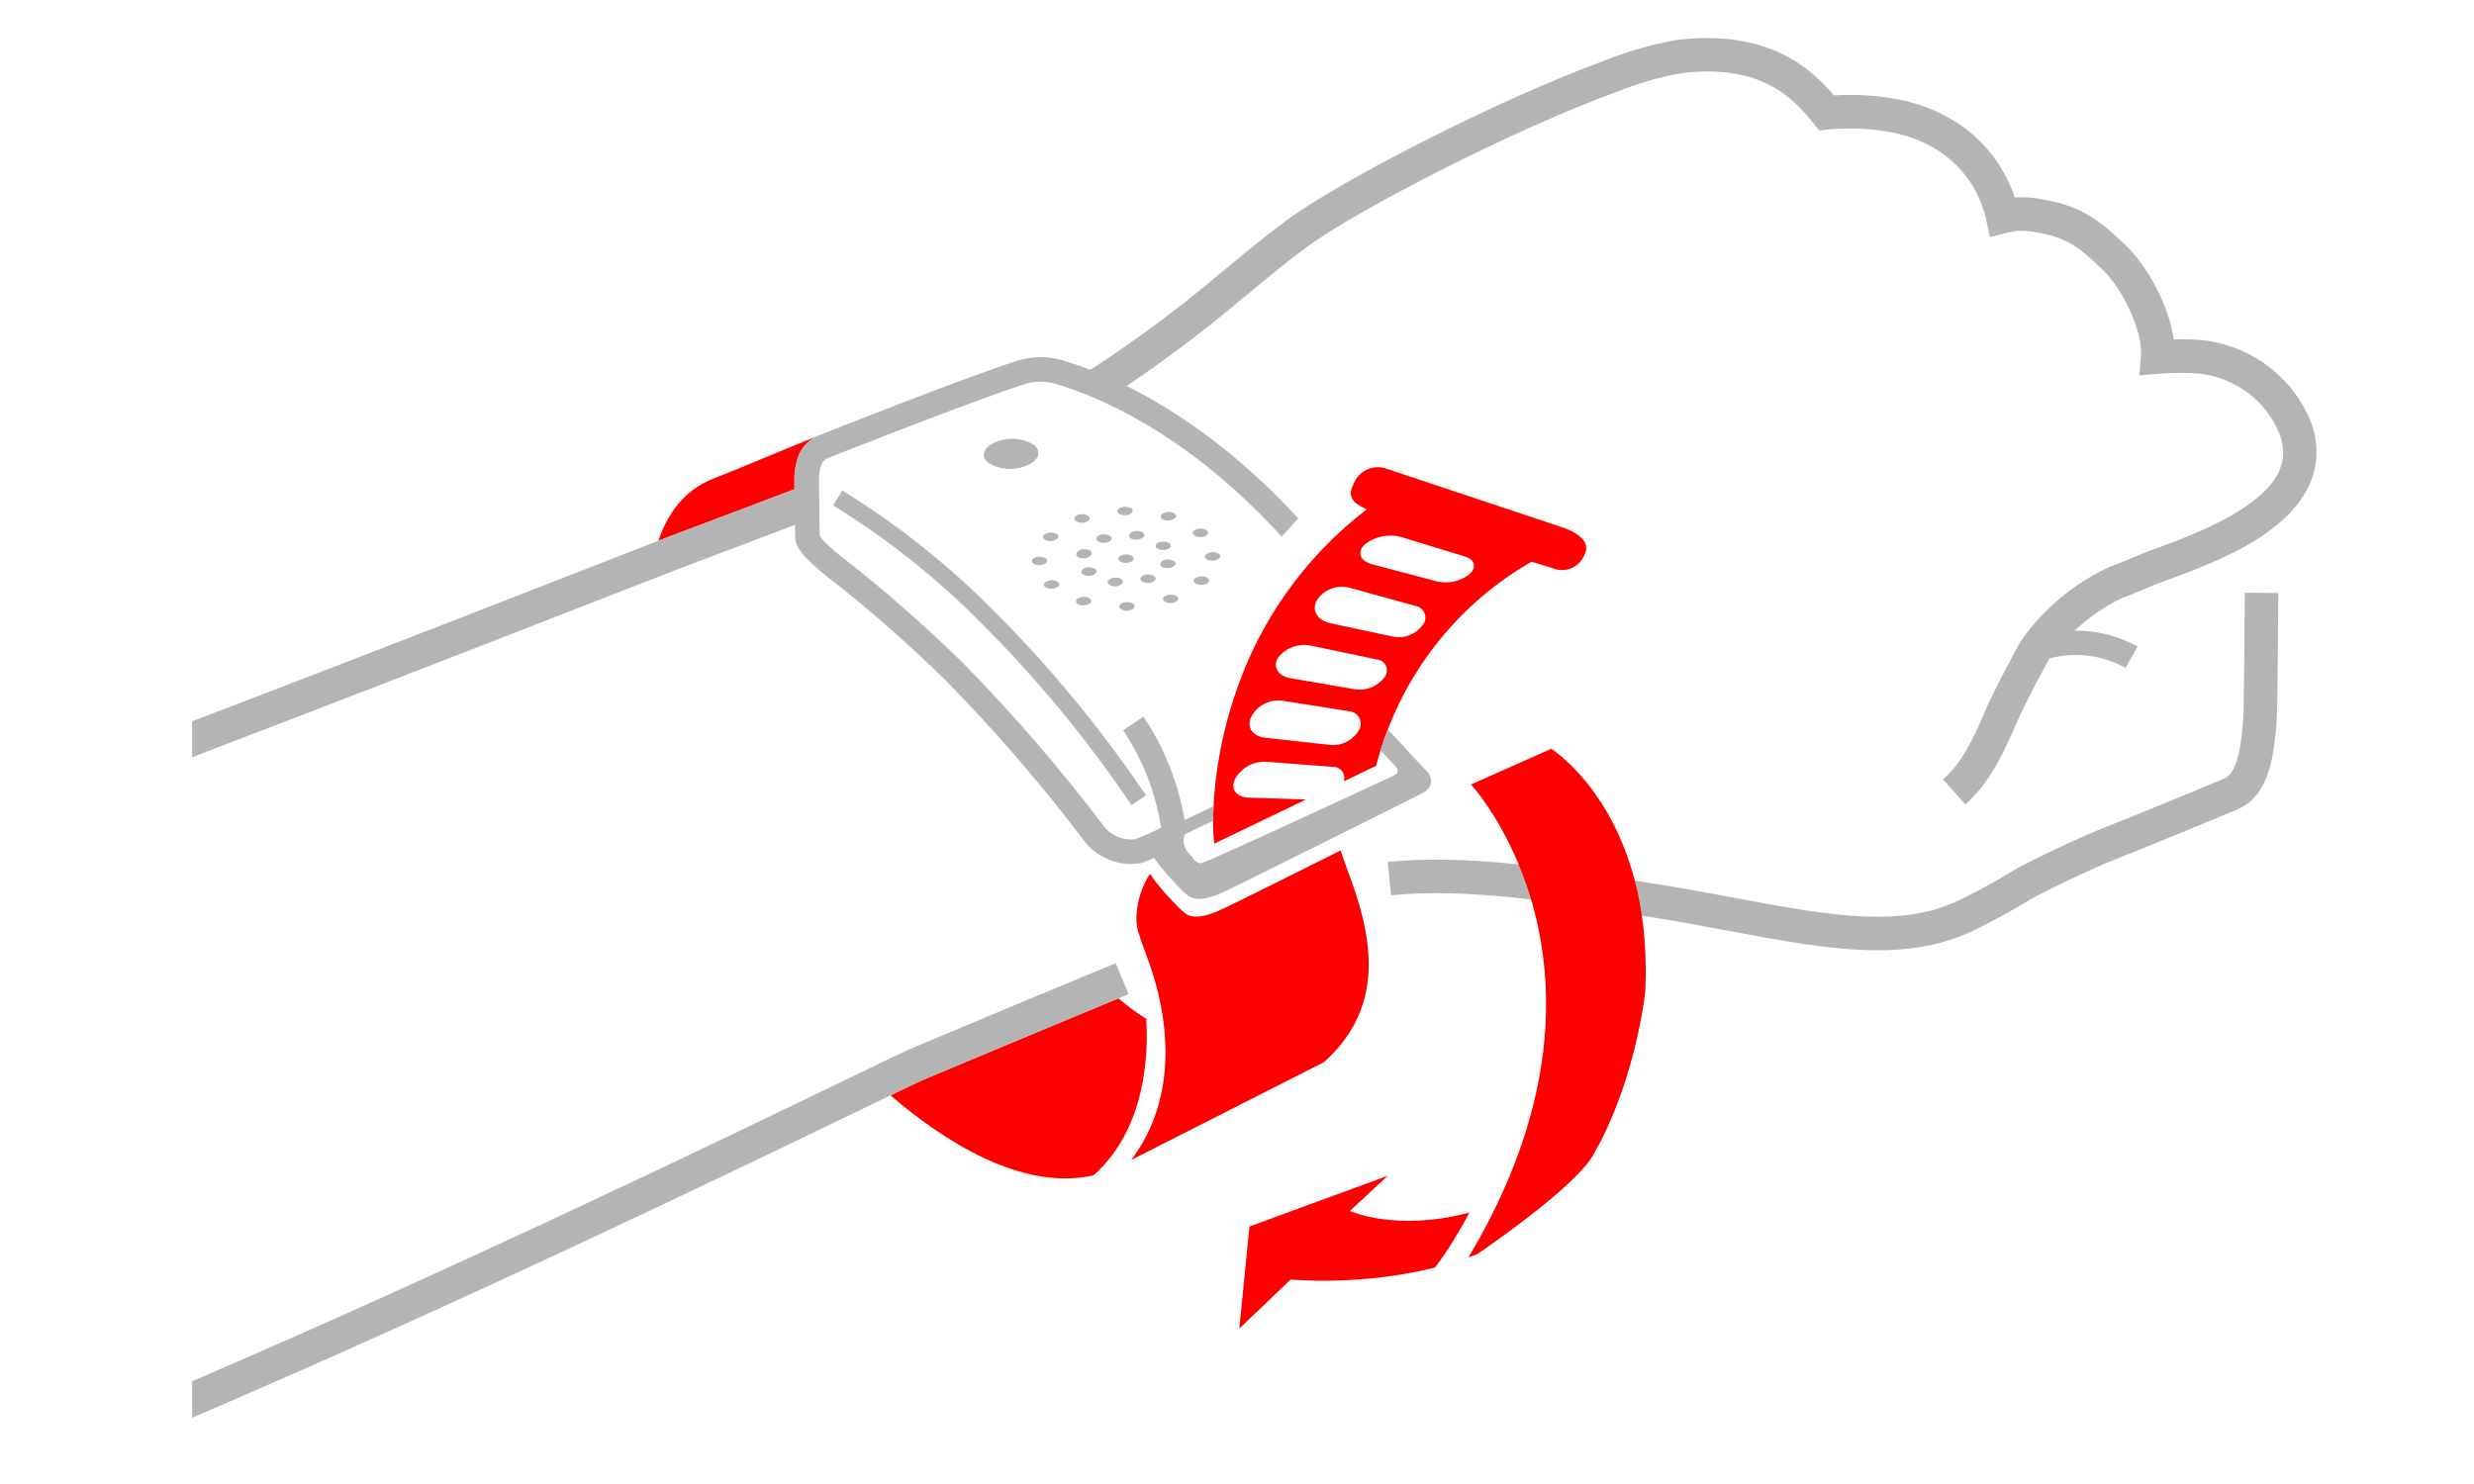 <svg version="1.1" xmlns="http://www.w3.org/2000/svg" xmlns:xlink="http://www.w3.org/1999/xlink" width="180" height="108" viewBox="0 0 180 108"><style type="text/css">.s{fill:#B4B4B4;}.t{fill:#FF0000;}</style><path class="s" d="M136.605,69.157c-3.295,0-6.905-0.677-10.845-1.416c-1.812-0.34-3.686-0.691-5.645-1l-0.375-0.059c-6.73-1.069-13.078-2.079-18.527-1.525l-0.246-2.428c5.755-0.586,12.264,0.449,19.151,1.544l0.374,0.058c1.997,0.315,3.889,0.67,5.718,1.013c6.077,1.14,11.325,2.124,15.396,0.567l0.712-0.29c1.396-0.667,2.832-1.446,4.201-2.288c1.221-0.715,4.949-2.459,6.386-3.023c2.705-1.06,8.648-3.526,8.95-3.663c1.032-0.476,1.226-2.785,1.353-4.313c0.049-0.612,0.096-5.835,0.115-9.195l2.439,0.014c-0.005,0.865-0.051,8.476-0.123,9.38c-0.186,2.223-0.439,5.26-2.756,6.327c-0.245,0.123-6.578,2.739-9.088,3.722c-1.314,0.517-4.952,2.219-6.021,2.845c-1.421,0.873-2.933,1.694-4.472,2.428l-0.801,0.328C140.662,68.884,138.697,69.157,136.605,69.157z"/><g class="t"><path d="M57.805,35.601l-0.01-0.727l0.003,0c-0.006-0.597,0.13-1.196,0.234-1.503c0.193-0.666,0.681-1.252,1.327-1.588c-2.352,0.943-5.647,2.345-7.453,3.048c-2.336,0.916-3.456,2.871-3.999,4.521c0.537-0.208,0.894-0.346,1.04-0.399C52.251,37.713,55.174,36.606,57.805,35.601z"/><path d="M113.417,38.296l-12.505-4.172c-0.957-0.361-2.026,0.107-2.41,1.055c-0.529,0.969-0.058,1.449,0.938,1.889c-4.468,3.434-7.824,8.126-9.591,13.504c-0.791,2.35-1.296,4.787-1.503,7.258c-0.032,0.277-0.031,0.556-0.047,0.834c-0.022,0.359-0.05,0.718-0.047,1.077c0.005,0.552,0.031,1.104,0.094,1.654l6.668-3.208l-4.149-0.138c-0.15,0-0.283-0.023-0.407-0.056c-0.029-0.008-0.058-0.016-0.086-0.026c-0.117-0.04-0.225-0.089-0.312-0.155c-0.332-0.251-0.435-0.674-0.191-1.137c0.458-0.816,1.346-1.297,2.28-1.234l4.809,0.368c0.445-0.027,0.826,0.312,0.853,0.757c0.006,0.101-0.01,0.2-0.041,0.295l2.354-1.132c0.097-0.378,0.204-0.753,0.318-1.124c0.159-0.515,0.34-1.021,0.532-1.522c1.972-5.13,5.653-9.449,10.457-12.204c0.903,0.275,1.486,0.453,1.486,0.453c0.887,0.401,1.931,0.008,2.332-0.879c0.017-0.038,0.033-0.077,0.048-0.116C115.976,38.973,113.417,38.296,113.417,38.296z M92.976,47.874c0.565-0.731,1.496-1.075,2.4-0.886l4.759,0.995c0.445,0.018,0.791,0.394,0.773,0.839c-0.008,0.187-0.08,0.366-0.205,0.505c-0.494,0.627-1.28,0.948-2.071,0.847l-4.74-0.817C92.996,49.198,92.578,48.541,92.976,47.874z M92.04,53.688c-0.906-0.099-1.383-0.786-0.995-1.543c0.444-0.828,1.361-1.286,2.29-1.145l4.819,0.757c0.505,0.037,0.883,0.476,0.846,0.98c-0.012,0.163-0.067,0.319-0.159,0.453c-0.201,0.333-0.488,0.592-0.818,0.771c-0.038,0.021-0.076,0.038-0.116,0.056c-0.334,0.155-0.706,0.233-1.087,0.199L92.04,53.688z M103.47,45.534c-0.475,0.624-1.255,0.937-2.031,0.816l-4.649-0.995c-0.906-0.189-1.384-0.916-0.996-1.643c0.516-0.818,1.51-1.195,2.439-0.926l4.77,1.314c0.465,0.084,0.774,0.529,0.69,0.995C103.664,45.26,103.586,45.413,103.47,45.534z M106.896,41.8c-0.651,0.5-1.487,0.693-2.29,0.528l-4.75-1.255c-0.896-0.229-1.155-0.876-0.567-1.443c0.755-0.604,1.758-0.805,2.688-0.538l4.62,1.414C107.334,40.725,107.453,41.302,106.896,41.8z"/><path d="M98.074,63.416c-0.217-0.578-0.39-1.08-0.531-1.524c-3.848,1.925-7.975,3.983-8.728,4.321c-1.394,0.628-2.081,0.588-2.539,0.289c-0.398-0.259-2.143-2.092-2.596-2.917c-0.815,1.17-1.216,3.073-0.878,4.182c0.149,0.507,0.358,1.105,0.627,1.812c1.653,4.321,2.36,10.265-1.135,14.845l14.039-7.129C101.051,73.073,99.697,67.737,98.074,63.416z"/><path d="M98.213,88.128l2.748-2.559l-10.056,3.694l-0.736,7.427l3.733-3.574h0l0,0c0,0,4.995,0.506,10.45-0.858c0.017-0.004,0.035-0.009,0.052-0.014c0.928-1.199,1.806-2.681,2.509-3.996C101.534,89.662,98.213,88.128,98.213,88.128z"/><path d="M112.859,54.495l-5.834,2.598c0,0,12.411,13.331-0.184,34.412c0.215-0.078,0.43-0.149,0.644-0.234c2.101-1.449,7.524-5.324,8.531-7.395c0.116-0.239,0.236-0.448,0.358-0.644c2.741-5.283,3.323-11.028,3.325-11.053C120.33,59.133,112.859,54.495,112.859,54.495z"/><path d="M83.396,74.148c-0.76-0.469-1.44-0.994-2.021-1.493c-4.152,1.722-8.919,3.706-14.192,5.923c-0.371,0.166-1.194,0.559-2.396,1.138c3.795,3.256,9.515,7.004,14.772,5.823C83.404,82.123,83.556,76.643,83.396,74.148z"/></g><g class="s" ><path d="M75.274,32.411c0.557,0.518,0.239,1.195-0.697,1.514c-0.898,0.351-1.91,0.247-2.718-0.279c-0.558-0.508-0.239-1.185,0.697-1.513C73.454,31.781,74.466,31.885,75.274,32.411z"/><path d="M82.403,40.486c0.159,0.149,0.069,0.339-0.19,0.428c-0.254,0.097-0.54,0.064-0.766-0.089c-0.159-0.14-0.07-0.339,0.189-0.429C81.891,40.305,82.175,40.338,82.403,40.486z"/><path d="M80.8,39.032c0.159,0.14,0.069,0.329-0.19,0.419c-0.254,0.102-0.542,0.068-0.766-0.09c-0.159-0.139-0.07-0.339,0.189-0.428C80.289,38.839,80.576,38.876,80.8,39.032z"/><path d="M79.017,39.988c0.299,0,0.478,0.199,0.399,0.369c-0.162,0.215-0.434,0.316-0.697,0.258c-0.299,0-0.478-0.199-0.399-0.368C78.482,40.032,78.755,39.93,79.017,39.988z"/><path d="M78.938,41.332c0.256-0.094,0.543-0.057,0.766,0.1c0.15,0.139,0.07,0.328-0.199,0.428c-0.256,0.094-0.542,0.057-0.766-0.1C78.579,41.611,78.719,41.432,78.938,41.332z"/><path d="M80.601,42.288c0.168-0.198,0.431-0.29,0.687-0.239c0.298,0,0.477,0.209,0.398,0.369c-0.162,0.202-0.424,0.295-0.677,0.239C80.71,42.607,80.531,42.457,80.601,42.288z"/><path d="M83.05,42.288c-0.16-0.149-0.07-0.338,0.199-0.428c0.252-0.092,0.533-0.059,0.757,0.09c0.159,0.149,0.069,0.338-0.19,0.428C83.561,42.47,83.277,42.437,83.05,42.288z"/><path d="M84.832,41.332c-0.299,0-0.478-0.199-0.398-0.368c0.079-0.169,0.378-0.279,0.677-0.239c0.298,0.04,0.478,0.199,0.408,0.368C85.35,41.292,85.087,41.383,84.832,41.332z"/><path d="M84.922,39.978c-0.256,0.092-0.54,0.059-0.767-0.089c-0.159-0.15-0.07-0.339,0.189-0.428c0.256-0.092,0.539-0.059,0.767,0.089C85.27,39.699,85.18,39.889,84.922,39.978z"/><path d="M83.249,39.022c-0.166,0.203-0.431,0.295-0.687,0.239c-0.299,0-0.478-0.199-0.398-0.368c0.164-0.199,0.424-0.291,0.677-0.239C83.139,38.694,83.319,38.863,83.249,39.022z"/><path d="M79.197,37.569c0.159,0.139,0.069,0.328-0.199,0.428c-0.254,0.094-0.537,0.057-0.757-0.1c-0.159-0.139-0.07-0.328,0.189-0.428C78.687,37.375,78.973,37.412,79.197,37.569z"/><path d="M76.727,38.793c0.269,0.07,0.359,0.259,0.21,0.409c-0.216,0.165-0.497,0.217-0.757,0.139c-0.269-0.08-0.368-0.269-0.219-0.418C76.182,38.761,76.466,38.713,76.727,38.793z"/><path d="M75.622,40.516c0.309,0,0.568,0.119,0.568,0.289c0,0.169-0.239,0.318-0.548,0.328c-0.308,0.01-0.567-0.129-0.567-0.298C75.075,40.665,75.314,40.516,75.622,40.516z"/><path d="M76.23,42.278c0.255-0.097,0.541-0.063,0.766,0.09c0.15,0.139,0.07,0.338-0.199,0.428c-0.255,0.092-0.539,0.059-0.766-0.09C75.871,42.607,75.961,42.368,76.23,42.278z"/><path d="M78.35,43.602c0.221-0.161,0.505-0.209,0.767-0.129c0.269,0.08,0.358,0.259,0.209,0.418c-0.216,0.163-0.498,0.212-0.757,0.13C78.301,43.941,78.201,43.752,78.35,43.602z"/><path d="M81.437,44.14c0-0.169,0.249-0.309,0.557-0.319c0.309-0.01,0.558,0.12,0.558,0.289c0,0.169-0.239,0.319-0.548,0.329C81.696,44.449,81.437,44.319,81.437,44.14z"/><path d="M84.693,43.752c-0.16-0.15-0.07-0.339,0.199-0.428c0.255-0.091,0.538-0.058,0.766,0.089c0.15,0.15,0.07,0.339-0.199,0.428C85.204,43.933,84.92,43.9,84.693,43.752z"/><path d="M87.132,42.527c-0.269-0.08-0.358-0.269-0.209-0.418c0.216-0.163,0.498-0.212,0.757-0.129c0.278,0.079,0.368,0.258,0.219,0.418C87.678,42.56,87.394,42.608,87.132,42.527z"/><path d="M88.227,40.805c-0.308,0-0.567-0.13-0.567-0.299s0.239-0.309,0.547-0.319c0.309-0.01,0.568,0.12,0.568,0.289S88.536,40.795,88.227,40.805z"/><path d="M87.62,39.042c-0.257,0.094-0.543,0.057-0.767-0.099c-0.149-0.14-0.069-0.329,0.199-0.418c0.255-0.097,0.541-0.064,0.767,0.089C87.978,38.754,87.889,38.953,87.62,39.042z"/><path d="M85.499,37.708c-0.219,0.165-0.503,0.217-0.767,0.14c-0.268-0.08-0.358-0.269-0.209-0.419c0.217-0.163,0.499-0.211,0.757-0.129C85.549,37.37,85.688,37.559,85.499,37.708z"/><path d="M82.413,37.171c0,0.169-0.249,0.318-0.558,0.328c-0.309,0.01-0.558-0.129-0.558-0.299c0-0.169,0.239-0.318,0.548-0.318C82.154,36.882,82.413,37.001,82.413,37.171z"/><path d="M81.375,72.656c0.245-0.102,0.496-0.206,0.737-0.306l-0.935-2.254c-4.322,1.793-9.352,3.885-14.965,6.244c-0.631,0.282-2.282,1.08-4.781,2.288c-8.577,4.146-28.08,13.574-47.451,21.893v2.654c19.736-8.44,39.779-18.128,48.513-22.35c0.875-0.423,1.638-0.792,2.293-1.108c1.202-0.579,2.025-0.973,2.396-1.138C72.456,76.361,77.223,74.378,81.375,72.656z"/><path d="M168.145,30.732c-1.309-3.254-4.284-5.539-7.814-5.968c-0.722-0.058-1.45-0.084-2.179-0.064c-0.342-2.495-1.939-5.384-3.548-6.899l-0.088-0.082c-1.563-1.464-2.914-2.729-5.91-3.206c-0.66-0.145-1.343-0.189-2.014-0.139c-0.864-2.596-2.704-4.743-5.15-5.982c-2.853-1.56-6.521-1.54-8.017-1.451c-1.585-1.86-4.672-4.844-11.409-4.036c-1.778,0.314-3.533,0.812-5.184,1.47c-7.939,2.898-19.396,8.826-23.208,11.645c-1.474,1.091-2.844,2.223-4.295,3.422l-0.407,0.333c-2.959,2.511-6.107,4.862-9.358,6.988l-0.072,0.047c-0.11,0.064-0.482,0.265-1.504,0.726c0.943,0.381,2.009,0.837,2.945,1.245c3.323-2.176,6.542-4.579,9.546-7.129l0.403-0.33c1.425-1.177,2.771-2.289,4.192-3.341c3.606-2.668,14.968-8.53,22.625-11.326c1.53-0.608,3.125-1.062,4.672-1.337c5.977-0.717,8.231,2.027,9.577,3.665l0.423,0.513l0.66-0.075c0.042-0.006,4.334-0.476,7.272,1.131c2.166,1.098,3.7,3.088,4.209,5.46l0.268,1.245l1.232-0.32c0.672-0.176,1.387-0.188,2.138-0.026c2.328,0.372,3.22,1.208,4.696,2.591l0.086,0.08c1.569,1.479,2.975,4.601,2.836,6.303l-0.116,1.431l1.431-0.116c1.013-0.082,2.038-0.081,3-0.005c2.599,0.316,4.82,2.021,5.777,4.398c0.651,1.865,0.524,4.377-6.292,7.274c-1.222,0.515-2.405,0.948-3.564,1.364l-0.251,0.105c-0.52,0.22-1.537,0.649-1.923,0.795l-0.322,0.112c-2.59,1.192-4.824,3.054-6.462,5.384l-0.07,0.113c-0.073,0.133-1.788,3.256-2.495,4.895c-0.876,2.021-1.633,3.765-3.114,5.09l1.627,1.818c1.88-1.682,2.818-3.846,3.762-6.021c0.578-1.342,2.085-4.106,2.325-4.546c0.015-0.021,0.034-0.039,0.049-0.061c1.853-0.492,3.823-0.251,5.519,0.698l0.871-1.555c-1.421-0.795-2.997-1.179-4.579-1.164c1.035-0.962,2.198-1.783,3.486-2.389c0.303-0.096,0.879-0.332,2.275-0.922l0.187-0.081c1.13-0.403,2.351-0.851,3.632-1.391C162.943,40.081,170.316,36.946,168.145,30.732z"/><path d="M82.322,58.595c-3.188-4.732-6.847-9.173-10.874-13.196c-3.253-3.293-6.898-6.192-10.836-8.621l0.669-1.084c4.024,2.481,7.749,5.444,11.07,8.806c4.083,4.08,7.793,8.583,11.027,13.383L82.322,58.595z"/><path d="M103.919,56.256l-2.943-3.172c-0.192,0.501-0.373,1.007-0.532,1.522l1.184,1.27c0.054,0.082,0.189,0.354-0.202,0.555c-2.502,1.165-13.662,6.352-14.024,6.387c-0.408,0.04-0.657-0.448-0.657-0.448c-1.006-0.936-0.518-1.662-0.518-1.662l2.027-0.967c-0.003-0.36,0.025-0.718,0.047-1.077l-2.113,1.022c-0.449-2.686-1.473-5.273-2.996-7.531l-1.478,0.996c1.429,2.119,2.377,4.557,2.761,7.084c-0.608,0.314-1.237,0.596-1.877,0.839c-0.913,0.119-1.84-0.291-2.391-1.084c-3.136-4.138-6.571-8.109-10.221-11.816c-3.113-3.052-6.006-5.464-7.452-6.629c-0.099-0.08-0.246-0.192-0.423-0.329c-1.464-1.124-2.295-1.871-2.473-2.222l-0.056-3.938c0.008,0.014,0.021,0.035,0.023,0.042c-0.023-0.068-0.034-0.28-0.006-0.55c0.02-0.192,0.056-0.411,0.134-0.644c0.07-0.241,0.24-0.443,0.4-0.525c0.04-0.016,1.604-0.638,3.739-1.468c3.346-1.302,8.096-3.118,10.602-3.932c0.768-0.257,1.584-0.271,2.358-0.041c3.026,0.903,9.568,3.598,16.421,11.113c0.388-0.449,0.79-0.888,1.207-1.315C87.34,29.982,80.508,27.176,77.34,26.23c-1.129-0.335-2.317-0.316-3.427,0.057c-4.151,1.348-14.022,5.271-14.505,5.465c-0.018,0.009-0.032,0.022-0.05,0.031c-0.646,0.336-1.134,0.921-1.327,1.588c-0.104,0.306-0.24,0.906-0.234,1.503l-0.003,0l0.01,0.727c-2.631,1.004-5.554,2.111-8.858,3.352c-0.146,0.054-0.503,0.191-1.04,0.399c-0.844,0.327-2.14,0.833-3.823,1.49c-6.368,2.486-17.541,6.848-30.102,11.654v2.611c12.92-4.938,24.472-9.448,30.989-11.992c2.729-1.065,4.444-1.735,4.825-1.875c2.957-1.11,5.621-2.118,8.047-3.041l0.013,0.883c0,0.942,1.067,1.935,3.168,3.548c0.163,0.125,0.297,0.228,0.39,0.303c1.422,1.146,4.265,3.516,7.312,6.503c3.585,3.641,6.97,7.554,10.037,11.601c0.804,1.159,2.138,1.84,3.525,1.84c0.225,0,0.451-0.018,0.676-0.054c0.058-0.01,0.115-0.024,0.17-0.046c0.282-0.106,0.558-0.231,0.835-0.35c0.539,0.869,2.136,2.544,2.516,2.792c0.458,0.299,1.145,0.328,2.529-0.299c1.182-0.536,10.801-5.363,14.432-7.175C104.515,57.19,104.016,56.392,103.919,56.256z"/></g></svg>